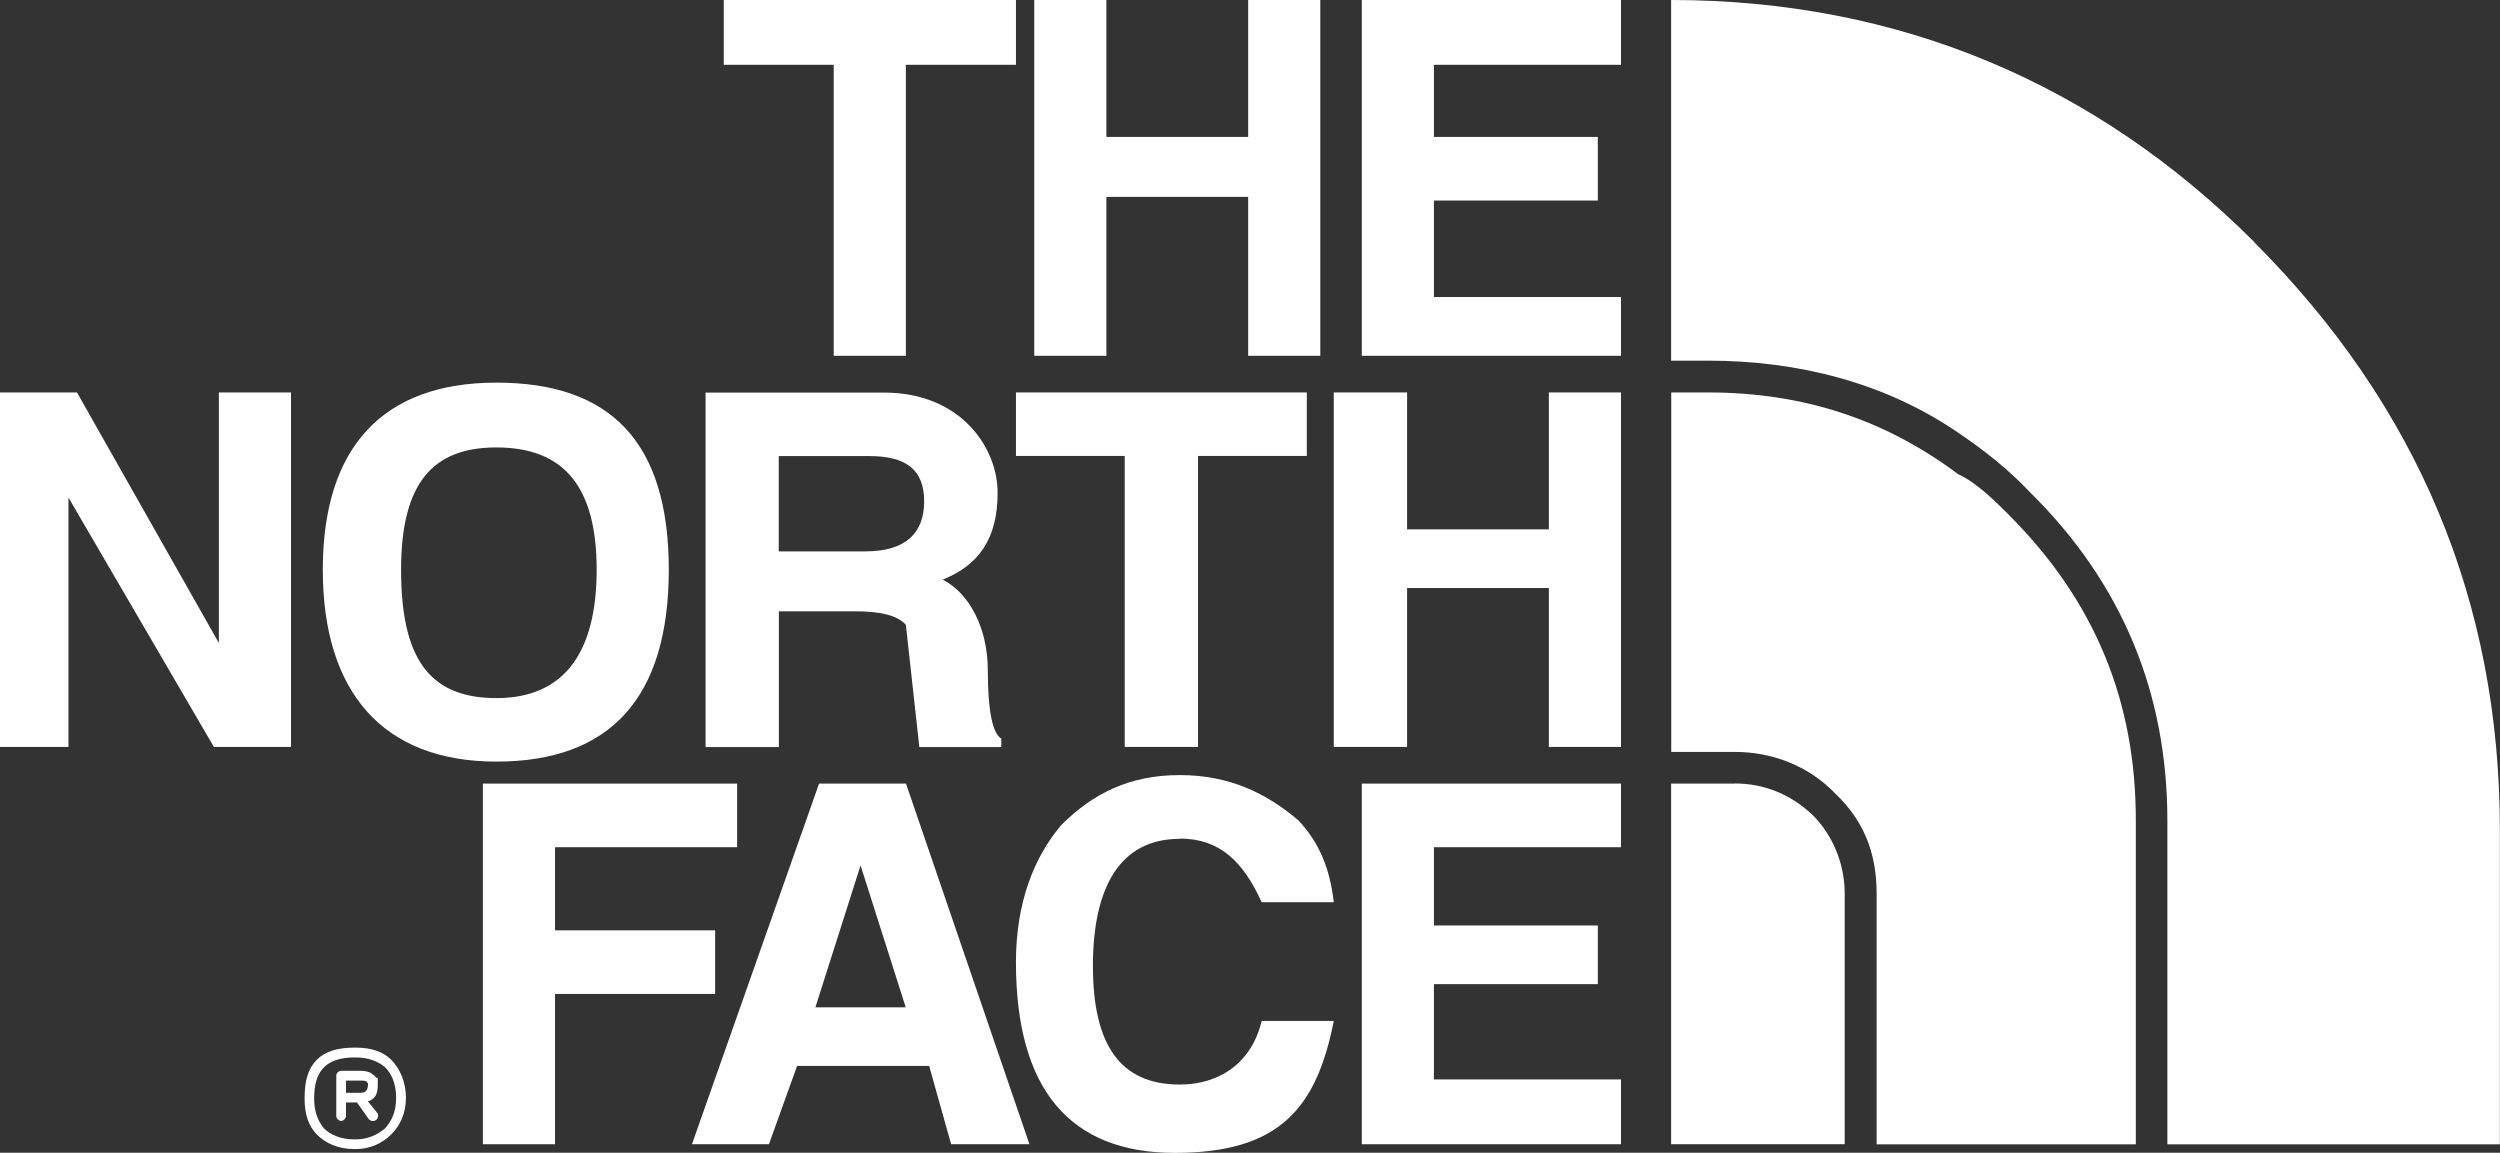 <?xml version="1.0" encoding="UTF-8"?>
<svg id="Livello_2" xmlns="http://www.w3.org/2000/svg" version="1.1" viewBox="0 0 1909.8 880.6">
  <rect x="0" y="0" width="1909.8" height="880.6" fill="#333333" stroke="none"/>
  <!-- Generator: Adobe Illustrator 29.3.0, SVG Export Plug-In . SVG Version: 2.1.0 Build 146)  -->
  <defs>
    <style>
      .st0 {
        fill: #fff;
      }
    </style>
  </defs>
  <g id="Livello_1-2">
    <g>
      <path class="st0" d="M379.2,581.8c86.9,0,131.7-48.6,131.7-146.6s-44.8-142.9-131.7-142.9-132.6,49.5-132.6,142.9,45.8,146.6,132.6,146.6ZM379.2,341.8c52.3,0,76.6,30.8,76.6,93.4s-24.3,98.1-76.6,98.1-72.8-31.7-72.8-98.1,24.3-93.4,72.8-93.4h0Z"/>
      <polygon class="st0" points="167.2 491.2 58.8 299.8 0 299.8 0 570.6 52.3 570.6 52.3 380.1 163.4 570.6 222.3 570.6 222.3 299.8 167.2 299.8 167.2 491.2"/>
      <polygon class="st0" points="1238.3 226.9 1095.4 226.9 1095.4 153.2 1220.6 153.2 1220.6 104.6 1095.4 104.6 1095.4 49.5 1238.3 49.5 1238.3 0 1040.3 0 1040.3 271.8 1238.3 271.8 1238.3 226.9"/>
      <path class="st0" d="M281.1,841.4h0c5.6-1.9,7.5-5.6,7.5-13.1s0-3.7-1.9-5.6c0-1-.9-1-1.9-1.9-1.9-1.9-5.6-2.8-9.3-2.8h-14.9c-1.9,0-3.7,1.8-3.7,3.7v30.8c0,1.9,1.9,3.8,3.7,3.8s3.7-1.9,3.7-3.8v-10.3h8.4l9.3,13.1c.9.9,3.7,1.9,5.6,0,.9-.9,1.9-2.8.9-4.7l-7.5-9.3h0ZM281.1,828.3c0,4.7-1.9,6.5-5.6,6.5h-11.2s0-9.3,0-9.3h10.3c2.8,0,4.7,0,5.6.9,0,.9.9.9.9.9v.9h0Z"/>
      <polygon class="st0" points="845.2 150.4 953.5 150.4 953.5 271.8 1008.6 271.8 1008.6 0 953.5 0 953.5 104.6 845.2 104.6 845.2 0 790.1 0 790.1 271.8 845.2 271.8 845.2 150.4"/>
      <polygon class="st0" points="915.2 570.6 915.2 348.3 998.3 348.3 998.3 348.3 998.3 299.8 776.1 299.8 776.1 348.3 859.2 348.3 859.2 570.6 915.2 570.6"/>
      <path class="st0" d="M594.9,467h58.8c17.7,0,31.8,2.8,38.3,10.3l10.3,93.4h62.6v-6.5c-6.5-3.8-10.3-20.5-10.3-52.3s-14-58.8-34.5-69.1c28-11.2,42-31.8,42-66.3s-28-76.6-86.8-76.6h-136.3v270.8h56v-103.7h0ZM594.9,421.2v-72.8h69.1c28,0,42,10.3,42,34.5s-14,38.3-44.8,38.3h-66.3,0Z"/>
      <polygon class="st0" points="636.9 271.8 692 271.8 692 49.5 776.1 49.5 776.1 0 552.9 0 552.9 49.5 636.9 49.5 636.9 271.8"/>
      <polygon class="st0" points="1183.2 404.4 1074.9 404.4 1074.9 299.8 1018.9 299.8 1018.9 570.6 1074.9 570.6 1074.9 449.2 1183.2 449.2 1183.2 570.6 1238.3 570.6 1238.3 299.8 1183.2 299.8 1183.2 404.4"/>
      <path class="st0" d="M1496.1,362.4c-56.1-42-118.6-62.6-191.4-62.6h-28v274.6h48.6c28,0,56,10.3,76.6,31.7,21.5,20.5,31.7,44.8,31.7,76.6v191.5h198v-247.5c0-90.6-30.8-167.1-97.1-233.5-10.3-10.3-24.3-24.3-38.3-30.8h0Z"/>
      <path class="st0" d="M1325.2,598.6h-48.6v275.5h132.6v-191.5c0-24.3-10.3-45.8-24.3-59.8-17.7-16.8-38.3-24.3-59.8-24.3h0Z"/>
      <path class="st0" d="M1276.6,0h0,0Z"/>
      <path class="st0" d="M1722.1,184.9C1600.7,63.5,1450.3,0,1276.6,0v275.5h28c69.1,0,135.4,16.8,191.4,55.1,20.6,14,38.3,28,55.1,45.8,70,69.1,104.6,153.2,104.6,250.3v247.5h254v-240c0-174.6-62.6-324-187.7-449.2h0Z"/>
      <path class="st0" d="M271.8,800.3h-.9c-13.1,0-22.4,2.8-28.9,9.3-6.5,6.5-9.3,15.8-9.3,29v.9c0,11.2,2.8,20.5,9.3,27.1,6.5,6.6,15.9,11.2,28.9,11.2h.9c10.2,0,19.9-4,27.1-11.2,6.5-6.5,11.2-15.8,11.2-28s-4.7-22.4-11.2-29c-6.5-6.5-15.9-9.3-27.1-9.3ZM294.2,862c-5.6,4.7-13.1,8.4-22.4,8.4h-.9c-11.2,0-18.7-3.8-23.4-8.4-4.7-5.6-7.5-13.1-7.5-22.4v-.9c0-11.2,2.8-18.7,7.5-23.4,4.7-4.7,12.1-7.5,23.4-7.5h.9c9.4,0,16.8,2.8,22.4,7.5,4.7,4.7,8.4,12.1,8.4,23.4s-3.7,17.7-8.4,23.3h0Z"/>
      <path class="st0" d="M692,598.6h-66.3l-97.1,275.5h58.8l21.5-59.8h100.9l16.8,59.8h59.8l-94.3-275.5h0ZM622.9,769.5l34.5-108.4h0l34.5,108.4h-69.1,0Z"/>
      <polygon class="st0" points="1040.3 874.1 1238.3 874.1 1238.3 824.6 1095.4 824.6 1095.4 751.8 1220.6 751.8 1220.6 707 1095.4 707 1095.4 647.2 1238.3 647.2 1238.3 647.2 1238.3 598.6 1040.3 598.6 1040.3 874.1"/>
      <polygon class="st0" points="546.3 710.7 424 710.7 424 710.7 424 647.2 563.1 647.2 563.1 598.6 368.9 598.6 368.9 874.1 424 874.1 424 759.3 546.3 759.3 546.3 710.7"/>
      <path class="st0" d="M901.2,640.6c30.8,0,48.6,17.8,62.6,48.6h55.1c-2.8-24.3-10.3-44.8-27.1-62.6-24.3-20.5-52.3-34.5-90.6-34.5s-66.3,14-90.6,38.3c-20.5,24.3-34.5,58.8-34.5,104.6,0,97.1,41.1,145.7,121.4,145.7s108.3-34.5,121.4-100.8h-55.1c-7.5,31.7-31.8,48.6-62.6,48.6-45.8,0-66.3-30.8-66.3-90.6s20.5-97.1,66.3-97.1h0Z"/>
    </g>
  </g>
</svg>